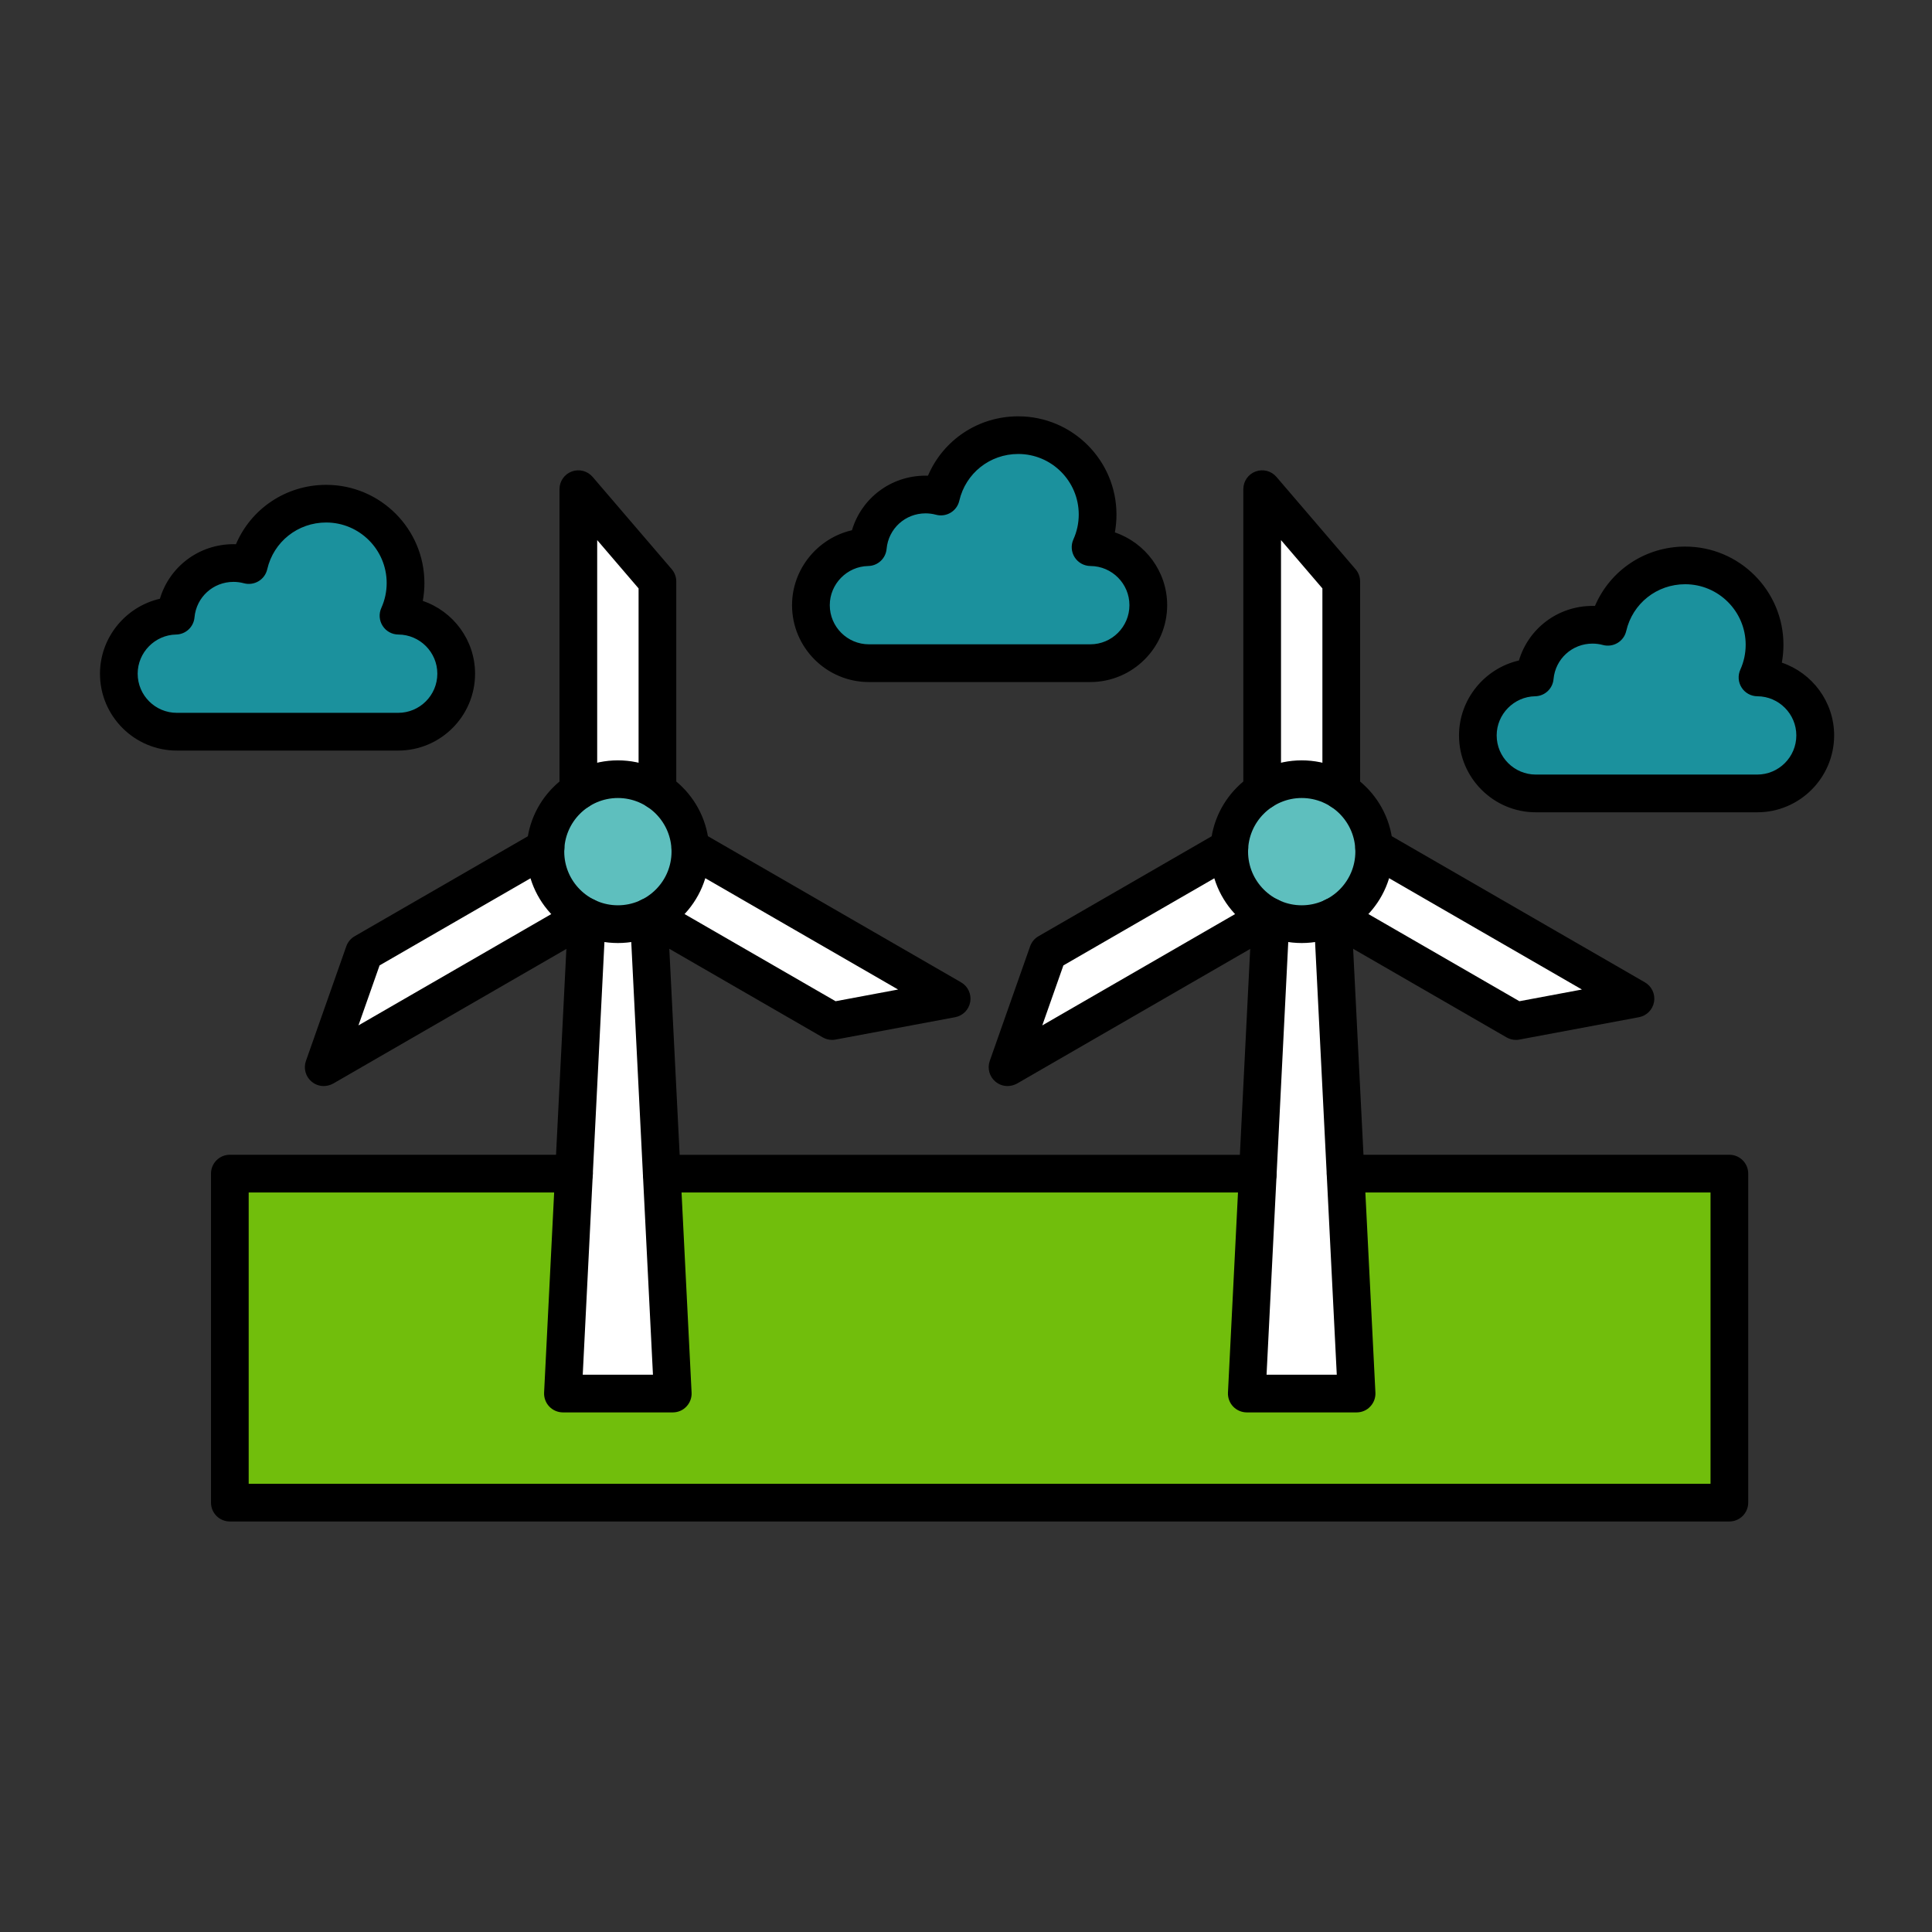 <svg xmlns="http://www.w3.org/2000/svg" xmlns:xlink="http://www.w3.org/1999/xlink" xmlns:svgjs="http://svgjs.com/svgjs" id="SvgjsSvg1374" width="288" height="288"><rect width="100%" height="100%" fill="#333333" stroke="none"/><defs id="SvgjsDefs1375"></defs><g id="SvgjsG1376"><svg xmlns="http://www.w3.org/2000/svg" viewBox="0 0 492 492" width="288" height="288"><polygon fill="#71be0c" fill-rule="evenodd" points="320.32 298.88 168.53 298.88 171.34 354.88 143.37 354.88 146.18 298.88 58.53 298.88 58.53 382.66 440.39 382.66 440.39 298.88 342.67 298.88 345.48 354.88 317.51 354.88" clip-rule="evenodd" class="svgShape color98db7c-0 selectable"></polygon><path fill="#ffffff" d="M138.92 215.9l-46.2 26.67-10.28 29.19 66.54-38.42c-5.99-3.05-10.09-9.28-10.09-16.46C138.89 216.56 138.9 216.23 138.92 215.9zM175.82 216.89c0 7.18-4.1 13.41-10.09 16.46l46.19 26.67 30.42-5.69-66.55-38.42C175.81 216.23 175.82 216.56 175.82 216.89zM167.42 201.41v-53.34l-20.14-23.5 0 76.84c2.9-1.89 6.36-2.99 10.07-2.99C161.07 198.42 164.53 199.52 167.42 201.41zM165.25 233.58c-2.4 1.14-5.07 1.77-7.9 1.77-2.83 0-5.51-.64-7.9-1.77l-3.28 65.3-2.81 56.01h27.97l-2.81-56.01L165.25 233.58zM342.67 298.88l-3.28-65.3c-2.4 1.14-5.07 1.77-7.9 1.77-2.83 0-5.51-.64-7.9-1.77l-3.28 65.3-2.81 56.01h27.97L342.67 298.88zM331.49 198.42c3.72 0 7.18 1.1 10.07 2.99v-53.34l-20.14-23.5v76.84C324.32 199.52 327.78 198.42 331.49 198.42zM323.12 233.35c-5.99-3.05-10.09-9.28-10.09-16.46 0-.33.01-.66.03-.98l-46.2 26.67-10.28 29.19L323.12 233.35zM339.86 233.35l46.19 26.67 30.42-5.69-66.55-38.42c.02.33.03.65.03.98C349.96 224.07 345.85 230.3 339.86 233.35z" class="svgShape colord2e3f9-1 selectable"></path><path fill="#1b919d" fill-rule="evenodd" d="M30.26 171.57c0 8.16 6.61 14.77 14.77 14.77h56.37c8.16 0 14.77-6.61 14.77-14.77 0-8.13-6.57-14.73-14.69-14.77 1.15-2.54 1.79-5.35 1.79-8.32 0-11.16-9.05-20.21-20.21-20.21-9.59 0-17.62 6.68-19.69 15.64-1.25-.34-2.56-.53-3.91-.53-7.7 0-14.03 5.89-14.71 13.42C36.72 156.95 30.26 163.5 30.26 171.57zM221.27 168.89h56.37c8.16 0 14.77-6.61 14.77-14.77 0-8.13-6.57-14.73-14.69-14.77 1.15-2.54 1.79-5.35 1.79-8.32 0-11.16-9.05-20.21-20.21-20.21-9.59 0-17.62 6.68-19.69 15.64-1.25-.34-2.56-.53-3.91-.53-7.7 0-14.03 5.89-14.71 13.42-8.03.15-14.49 6.7-14.49 14.77C206.5 162.27 213.11 168.89 221.27 168.89zM390.84 172.52c-8.03.15-14.5 6.7-14.5 14.77 0 8.16 6.61 14.77 14.77 14.77h56.37c8.16 0 14.77-6.61 14.77-14.77 0-8.13-6.57-14.73-14.69-14.77 1.15-2.54 1.79-5.35 1.79-8.32 0-11.16-9.05-20.21-20.21-20.21-9.59 0-17.62 6.68-19.69 15.64-1.25-.34-2.56-.53-3.91-.53C397.85 159.1 391.52 165 390.84 172.52z" clip-rule="evenodd" class="svgShape colorb5d5f5-2 selectable"></path><path fill="#5ebfbe" d="M138.89 216.89c0 7.18 4.1 13.41 10.09 16.46.15.08.31.16.47.23 2.4 1.14 5.07 1.77 7.9 1.77 2.83 0 5.51-.64 7.9-1.77.16-.07.31-.15.47-.23 5.99-3.05 10.09-9.28 10.09-16.46 0-.33-.01-.66-.03-.98-.32-6.07-3.57-11.37-8.37-14.49-2.9-1.89-6.35-2.99-10.07-2.99-3.72 0-7.18 1.1-10.07 2.99-4.8 3.13-8.05 8.42-8.37 14.49C138.9 216.23 138.89 216.56 138.89 216.89zM331.49 235.35c2.83 0 5.51-.64 7.9-1.77.16-.07.31-.15.47-.23 5.99-3.05 10.09-9.28 10.09-16.46 0-.33-.01-.66-.03-.98-.32-6.07-3.57-11.37-8.37-14.49-2.9-1.89-6.36-2.99-10.07-2.99-3.72 0-7.18 1.1-10.07 2.99-4.8 3.13-8.05 8.42-8.37 14.49-.02.33-.03.65-.03.98 0 7.18 4.1 13.41 10.09 16.46.15.08.31.16.47.23C325.99 234.71 328.67 235.35 331.49 235.35z" class="svgShape color60b8fe-3 selectable"></path><path d="M440.39,387.46H58.53c-2.65,0-4.8-2.15-4.8-4.8v-83.79c0-2.65,2.15-4.8,4.8-4.8h87.65c2.65,0,4.8,2.15,4.8,4.8    s-2.15,4.8-4.8,4.8H63.33v74.19h372.27v-74.19h-92.92c-2.65,0-4.8-2.15-4.8-4.8s2.15-4.8,4.8-4.8h97.72c2.65,0,4.8,2.15,4.8,4.8    v83.79C445.19,385.31,443.04,387.46,440.39,387.46z M320.32,303.68H168.53c-2.65,0-4.8-2.15-4.8-4.8s2.15-4.8,4.8-4.8h151.79    c2.65,0,4.8,2.15,4.8,4.8S322.97,303.68,320.32,303.68z" fill="#000000" class="svgShape color000000-4 selectable"></path><path d="M171.34,359.68h-27.98c-1.31,0-2.57-0.54-3.48-1.49c-0.91-0.95-1.38-2.24-1.32-3.55l6.09-121.31    c0.13-2.65,2.38-4.7,5.03-4.55c2.65,0.13,4.69,2.39,4.55,5.03l-5.83,116.27h17.88l-5.83-116.27c-0.13-2.65,1.91-4.9,4.55-5.03    c2.66-0.14,4.9,1.91,5.03,4.55l6.09,121.31c0.07,1.31-0.41,2.6-1.32,3.55C173.91,359.15,172.66,359.68,171.34,359.68z" fill="#000000" class="svgShape color000000-5 selectable"></path><path d="M157.35,240.15c-12.83,0-23.26-10.44-23.26-23.26s10.44-23.26,23.26-23.26s23.26,10.44,23.26,23.26    S170.18,240.15,157.35,240.15z M157.35,203.22c-7.53,0-13.66,6.13-13.66,13.66s6.13,13.66,13.66,13.66s13.66-6.13,13.66-13.66    S164.89,203.22,157.35,203.22z" fill="#000000" class="svgShape color000000-6 selectable"></path><path d="M167.42 206.21c-2.65 0-4.8-2.15-4.8-4.8v-51.57l-10.54-12.3v63.87c0 2.65-2.15 4.8-4.8 4.8s-4.8-2.15-4.8-4.8v-76.84c0-2.01 1.25-3.81 3.13-4.5 1.88-.7 4-.15 5.31 1.38l20.14 23.5c.75.87 1.16 1.98 1.16 3.12v53.34C172.22 204.06 170.07 206.21 167.42 206.21zM82.44 276.57c-1.1 0-2.19-.37-3.07-1.11-1.55-1.28-2.13-3.39-1.46-5.29l10.28-29.19c.38-1.08 1.14-1.99 2.13-2.56l46.2-26.67c2.3-1.32 5.23-.54 6.56 1.76s.54 5.23-1.76 6.56l-44.66 25.78-5.38 15.28 55.31-31.93c2.3-1.32 5.23-.54 6.56 1.76 1.33 2.3.54 5.23-1.76 6.56l-66.54 38.42C84.09 276.35 83.27 276.57 82.44 276.57zM211.92 264.82c-.84 0-1.67-.22-2.4-.64l-46.19-26.67c-2.3-1.33-3.08-4.26-1.76-6.56 1.32-2.3 4.26-3.08 6.56-1.76l44.66 25.78 15.92-2.98-55.31-31.93c-2.3-1.33-3.08-4.26-1.76-6.56 1.32-2.3 4.26-3.08 6.56-1.76l66.55 38.42c1.74 1 2.67 2.99 2.33 4.97-.34 1.98-1.87 3.54-3.85 3.91l-30.42 5.69C212.51 264.79 212.21 264.82 211.92 264.82zM345.48 359.68h-27.97c-1.31 0-2.57-.54-3.48-1.49-.91-.95-1.38-2.24-1.32-3.55l6.08-121.31c.13-2.65 2.39-4.68 5.03-4.55 2.65.13 4.69 2.39 4.55 5.03l-5.83 116.27h17.88l-5.83-116.27c-.13-2.65 1.91-4.9 4.55-5.03 2.61-.14 4.9 1.91 5.03 4.55l6.09 121.31c.07 1.31-.41 2.6-1.32 3.55C348.05 359.15 346.8 359.68 345.48 359.68z" fill="#000000" class="svgShape color000000-7 selectable"></path><path d="M331.49,240.15c-12.83,0-23.26-10.44-23.26-23.26s10.44-23.26,23.26-23.26s23.26,10.44,23.26,23.26    S344.32,240.15,331.49,240.15z M331.49,203.22c-7.53,0-13.66,6.13-13.66,13.66s6.13,13.66,13.66,13.66    c7.53,0,13.66-6.13,13.66-13.66S339.03,203.22,331.49,203.22z" fill="#000000" class="svgShape color000000-8 selectable"></path><path d="M341.56 206.21c-2.65 0-4.8-2.15-4.8-4.8v-51.57l-10.54-12.3v63.87c0 2.65-2.15 4.8-4.8 4.8s-4.8-2.15-4.8-4.8v-76.84c0-2.01 1.25-3.81 3.13-4.5 1.88-.7 4-.15 5.31 1.38l20.14 23.5c.75.87 1.16 1.98 1.16 3.12v53.34C346.36 204.06 344.22 206.21 341.56 206.21zM256.58 276.57c-1.1 0-2.18-.37-3.07-1.11-1.54-1.28-2.13-3.39-1.46-5.29l10.28-29.19c.38-1.08 1.13-1.99 2.13-2.56l46.2-26.67c2.3-1.33 5.23-.54 6.56 1.76 1.33 2.3.54 5.23-1.76 6.56l-44.66 25.78-5.38 15.28 55.31-31.93c2.3-1.33 5.23-.54 6.56 1.76 1.33 2.3.54 5.23-1.76 6.56l-66.54 38.42C258.23 276.35 257.41 276.57 256.58 276.57zM386.06 264.82c-.84 0-1.67-.22-2.4-.64l-46.19-26.67c-2.3-1.33-3.08-4.26-1.76-6.56 1.33-2.3 4.26-3.08 6.56-1.76l44.66 25.78 15.92-2.98-55.31-31.93c-2.3-1.33-3.08-4.26-1.76-6.56 1.33-2.3 4.26-3.08 6.56-1.76l66.55 38.42c1.74 1 2.67 2.99 2.33 4.97-.34 1.98-1.87 3.54-3.85 3.91l-30.42 5.69C386.65 264.79 386.35 264.82 386.06 264.82zM277.64 173.69h-56.37c-10.79 0-19.57-8.78-19.57-19.57 0-9.24 6.56-17.1 15.26-19.09 2.43-8.15 9.9-13.9 18.74-13.9.21 0 .41 0 .62.01 3.87-9.09 12.79-15.12 22.99-15.12 13.79 0 25.01 11.22 25.01 25.01 0 1.54-.14 3.06-.41 4.55 7.73 2.62 13.32 9.96 13.32 18.54C297.22 164.91 288.44 173.69 277.64 173.69zM235.71 130.73c-5.19 0-9.46 3.89-9.93 9.05-.22 2.44-2.24 4.32-4.69 4.36-5.39.1-9.78 4.57-9.78 9.97 0 5.5 4.47 9.97 9.97 9.97h56.37c5.5 0 9.97-4.47 9.97-9.97 0-5.47-4.45-9.94-9.92-9.97-1.63-.01-3.14-.84-4.02-2.21-.88-1.37-1-3.09-.33-4.57.9-2 1.36-4.13 1.36-6.34 0-8.5-6.91-15.41-15.41-15.41-7.22 0-13.39 4.9-15.01 11.92-.29 1.27-1.09 2.37-2.22 3.04-1.12.67-2.47.85-3.73.51C237.49 130.85 236.6 130.73 235.71 130.73zM447.49 206.86h-56.37c-10.79 0-19.57-8.78-19.57-19.57 0-9.24 6.56-17.1 15.26-19.09 2.43-8.14 9.9-13.9 18.74-13.9.21 0 .41 0 .62.01 3.87-9.08 12.79-15.12 22.99-15.12 13.79 0 25.01 11.22 25.01 25.01 0 1.54-.14 3.06-.41 4.55 7.73 2.62 13.32 9.96 13.32 18.54C467.06 198.08 458.28 206.86 447.49 206.86zM405.55 163.9c-5.19 0-9.46 3.89-9.93 9.05-.22 2.44-2.24 4.32-4.69 4.36-5.4.1-9.79 4.57-9.79 9.97 0 5.5 4.47 9.97 9.97 9.97h56.37c5.5 0 9.97-4.47 9.97-9.97 0-5.47-4.45-9.94-9.92-9.97-1.63-.01-3.14-.84-4.01-2.21-.88-1.37-1-3.09-.33-4.57.9-2 1.36-4.13 1.36-6.34 0-8.49-6.91-15.41-15.41-15.41-7.22 0-13.39 4.9-15.01 11.92-.29 1.27-1.09 2.37-2.22 3.04-1.12.67-2.47.85-3.73.51C407.33 164.02 406.45 163.9 405.55 163.9zM101.4 191.14H45.03c-10.79 0-19.57-8.78-19.57-19.57 0-9.24 6.56-17.1 15.26-19.09 2.43-8.14 9.9-13.9 18.75-13.9.21 0 .41 0 .62.01 3.87-9.09 12.79-15.12 22.98-15.12 13.79 0 25.01 11.22 25.01 25.01 0 1.54-.14 3.06-.41 4.55 7.73 2.62 13.31 9.96 13.31 18.54C120.98 182.36 112.2 191.14 101.4 191.14zM59.46 148.18c-5.19 0-9.46 3.89-9.93 9.05-.22 2.44-2.24 4.32-4.69 4.36-5.39.1-9.78 4.57-9.78 9.97 0 5.5 4.47 9.97 9.97 9.97h56.37c5.5 0 9.97-4.47 9.97-9.97 0-5.47-4.45-9.94-9.92-9.97-1.63-.01-3.14-.84-4.01-2.21-.88-1.37-1-3.09-.33-4.57.9-2 1.36-4.13 1.36-6.34 0-8.49-6.91-15.41-15.41-15.41-7.22 0-13.39 4.9-15.01 11.92-.29 1.27-1.09 2.37-2.22 3.04s-2.47.85-3.73.51C61.25 148.3 60.36 148.18 59.46 148.18z" fill="#000000" class="svgShape color000000-9 selectable"></path></svg></g></svg>